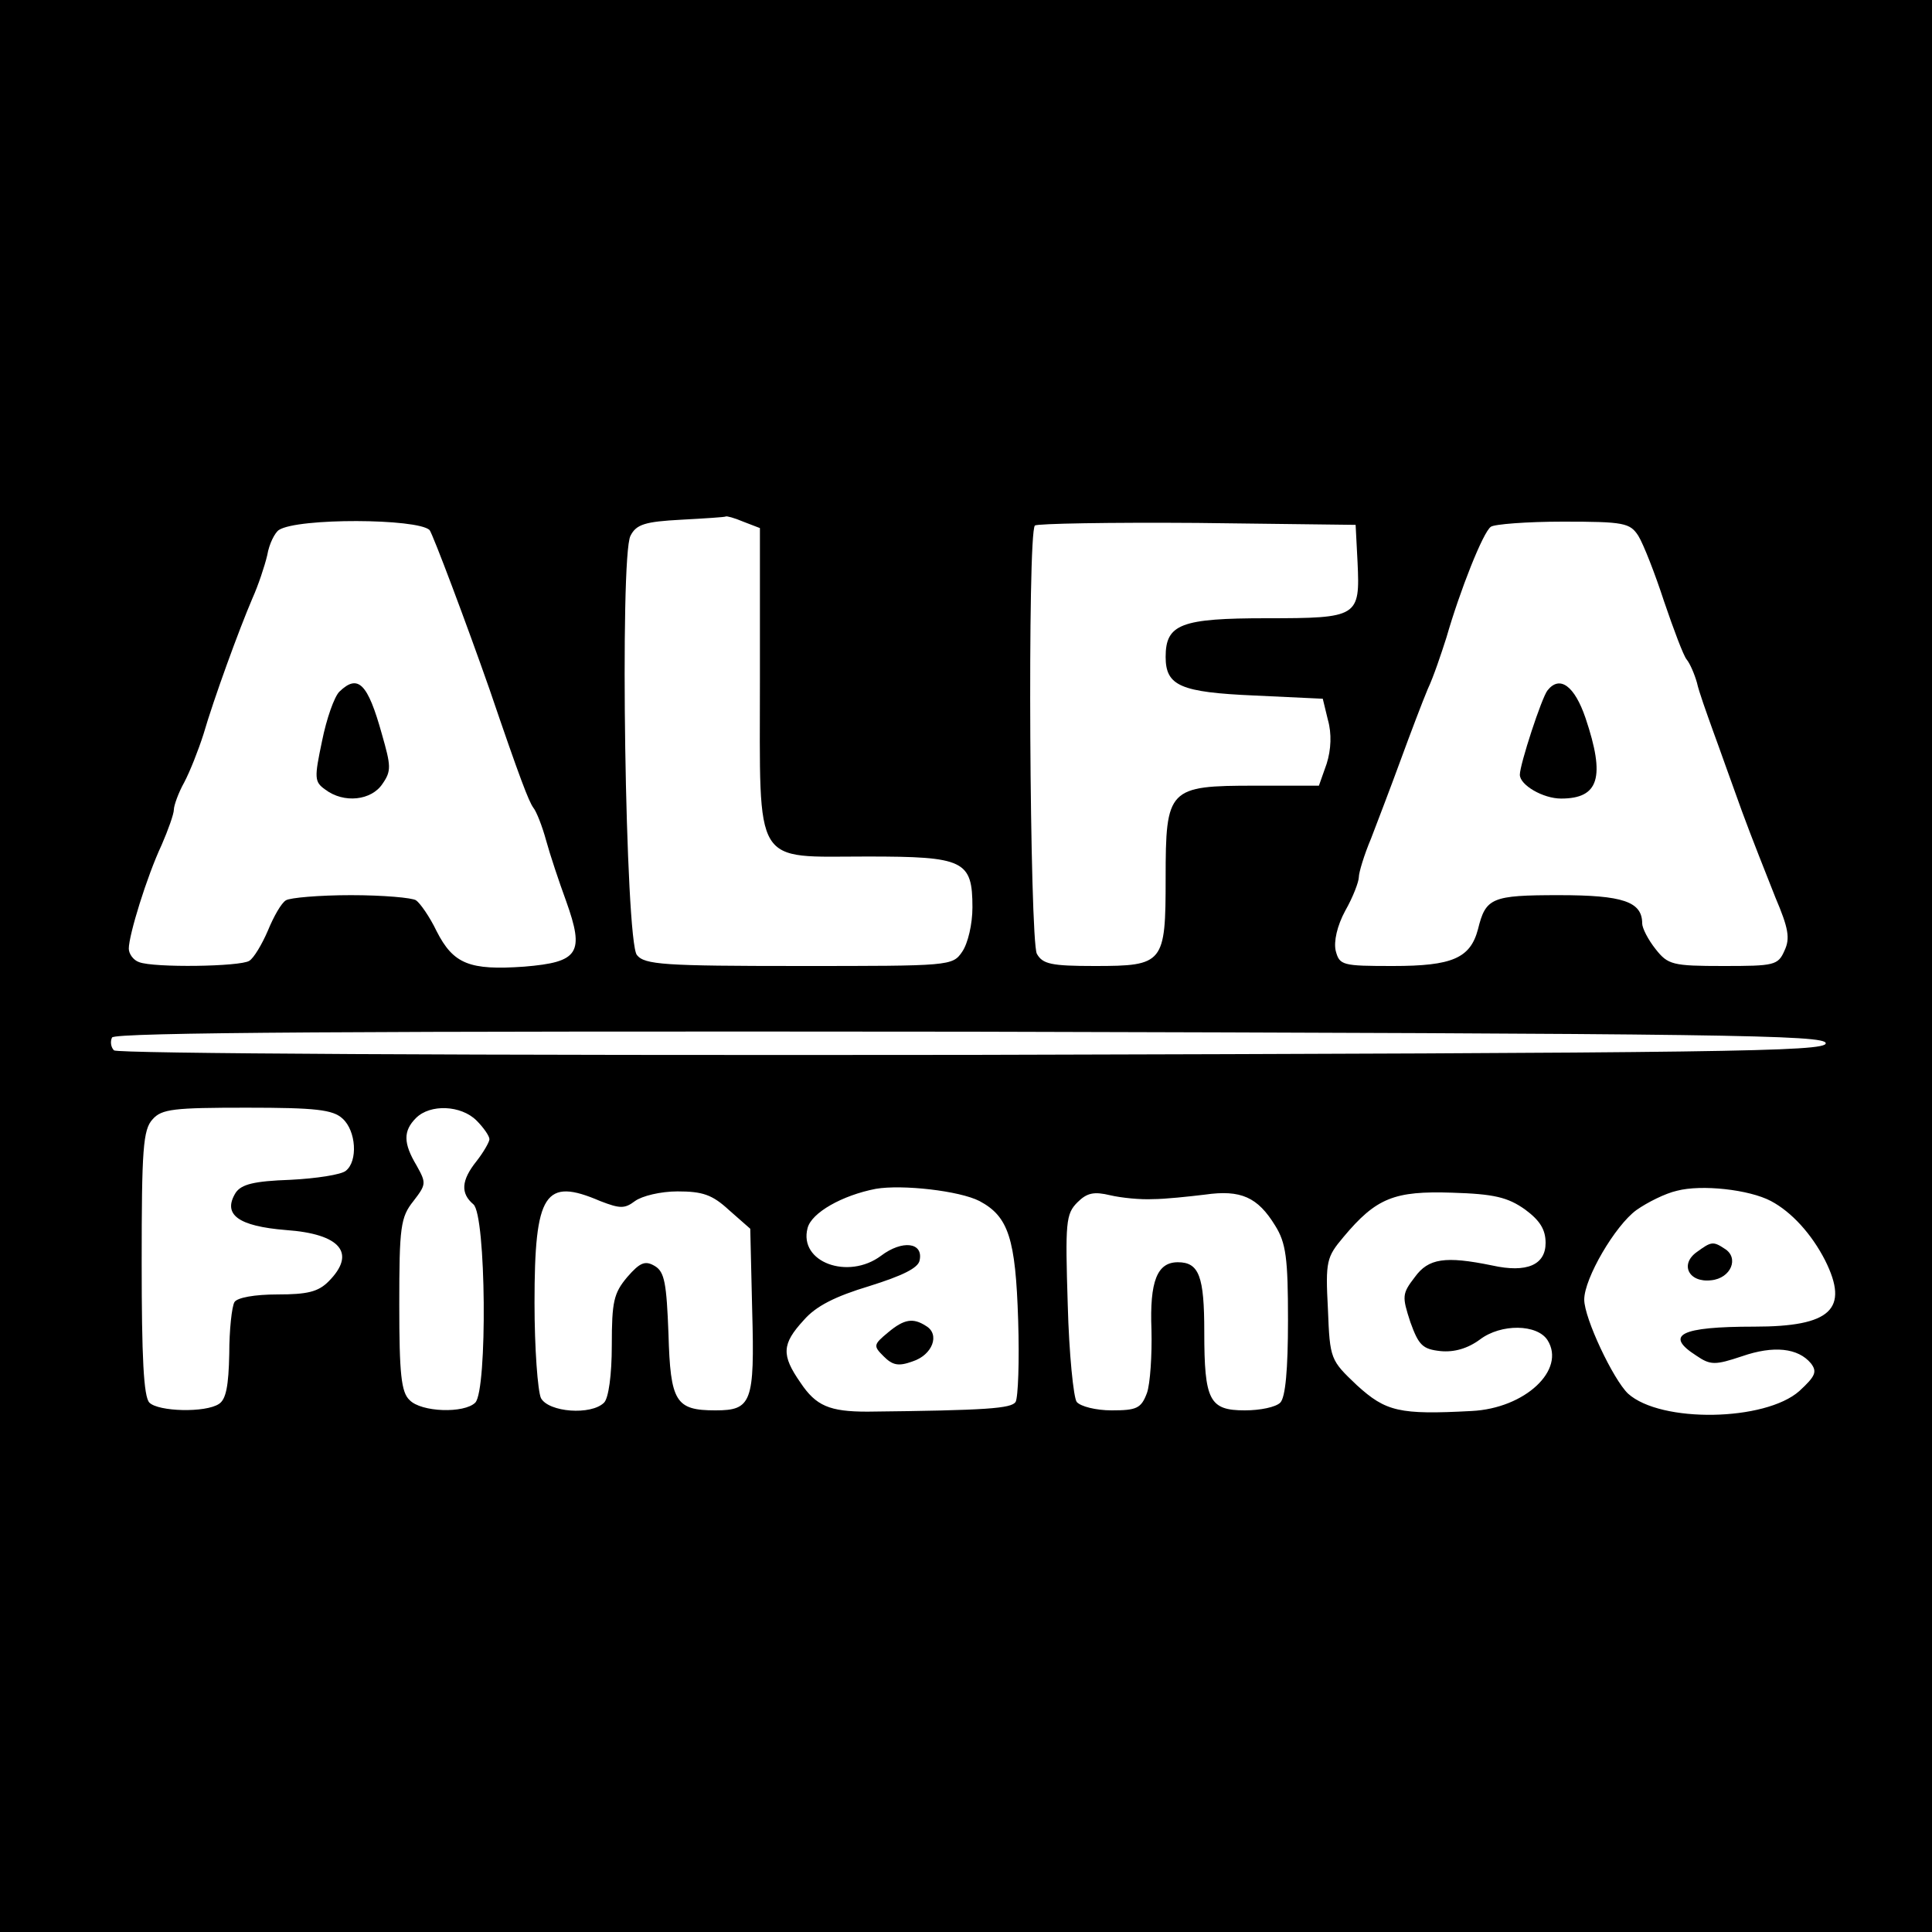 <?xml version="1.0" standalone="no"?>
<!DOCTYPE svg PUBLIC "-//W3C//DTD SVG 20010904//EN"
 "http://www.w3.org/TR/2001/REC-SVG-20010904/DTD/svg10.dtd">
<svg version="1.0" xmlns="http://www.w3.org/2000/svg"
 width="300pt" height="300pt" viewBox="0 0 300 300"
 preserveAspectRatio="xMidYMid meet">
<g transform="translate(0,300) scale(0.1,-0.1)"
fill="#000000" stroke="none">
<path d="M0 1500 l0 -1500 1500 0 1500 0 0 1500 0 1500 -1500 0 -1500 0 0
-1500z m667 677 c5 -6 58 -147 93 -247 48 -141 61 -174 68 -184 5 -6 14 -29
20 -51 6 -22 20 -64 31 -94 29 -81 20 -95 -65 -102 -85 -6 -110 4 -136 55 -11
23 -26 44 -32 48 -6 4 -51 8 -101 8 -49 0 -95 -4 -101 -8 -7 -4 -19 -25 -28
-47 -9 -21 -22 -43 -29 -47 -14 -9 -148 -11 -171 -2 -9 3 -16 13 -16 21 0 21
28 112 51 161 10 23 19 48 19 55 0 6 7 26 16 42 9 17 22 50 30 75 16 55 55
162 76 211 9 20 19 50 23 67 3 18 12 35 18 39 29 19 215 18 234 0z m487 13
l26 -10 0 -235 c0 -295 -12 -275 167 -275 150 0 163 -6 163 -79 0 -26 -7 -56
-16 -69 -15 -22 -19 -22 -253 -22 -210 0 -240 2 -252 17 -18 21 -27 619 -10
651 9 18 23 22 79 25 37 2 68 4 69 5 1 1 13 -2 27 -8z m954 -63 c4 -85 1 -87
-141 -87 -133 0 -157 -9 -157 -60 0 -45 23 -55 138 -60 l106 -5 8 -33 c6 -21
5 -46 -2 -68 l-12 -34 -99 0 c-135 0 -139 -4 -139 -144 0 -132 -3 -136 -110
-136 -68 0 -81 3 -90 19 -11 22 -15 653 -3 665 4 3 117 5 252 4 l246 -3 3 -58z
m436 41 c8 -13 26 -59 40 -102 15 -44 30 -84 35 -90 5 -6 12 -22 16 -36 3 -14
15 -47 25 -75 10 -27 30 -84 45 -125 15 -41 39 -101 52 -134 20 -47 23 -63 14
-82 -10 -23 -16 -24 -95 -24 -79 0 -86 2 -105 26 -12 15 -21 33 -21 40 0 34
-30 44 -129 44 -105 0 -114 -4 -126 -53 -12 -45 -40 -57 -132 -57 -79 0 -83 1
-89 24 -3 14 2 38 15 62 12 21 21 45 21 52 0 7 8 34 19 60 10 26 31 81 46 122
15 41 34 91 42 110 9 19 21 55 29 80 21 73 57 164 69 172 5 4 56 8 112 8 95 0
104 -2 117 -22z m291 -788 c0 -13 -155 -15 -1324 -18 -793 -1 -1329 2 -1334 7
-5 5 -6 14 -3 20 5 8 384 10 1334 9 1172 -3 1327 -5 1327 -18z m-2303 -117
c21 -19 24 -66 5 -81 -7 -6 -46 -12 -86 -14 -57 -2 -76 -7 -85 -20 -21 -34 4
-52 78 -58 85 -6 110 -36 66 -80 -16 -16 -33 -20 -79 -20 -36 0 -63 -5 -67
-12 -4 -7 -8 -43 -8 -80 -1 -50 -5 -71 -16 -78 -21 -14 -94 -12 -108 2 -9 9
-12 71 -12 217 0 176 2 207 17 223 14 16 33 18 146 18 107 0 134 -3 149 -17z
m208 -3 c11 -11 20 -24 20 -29 0 -4 -9 -20 -20 -34 -24 -30 -25 -50 -5 -67 20
-16 22 -289 3 -308 -17 -17 -84 -15 -102 4 -13 12 -16 41 -16 148 0 121 2 136
22 161 20 26 20 28 5 55 -21 35 -21 54 -1 74 22 22 70 20 94 -4z m781 -125
c45 -24 56 -58 60 -185 2 -63 0 -120 -4 -127 -7 -10 -43 -13 -230 -15 -59 0
-80 9 -104 45 -30 43 -29 60 5 97 19 22 49 37 102 53 51 16 76 28 78 40 6 28
-27 32 -60 7 -51 -38 -128 -10 -114 43 6 24 54 51 106 61 41 7 130 -3 161 -19z
m1229 0 c32 -17 63 -51 84 -92 38 -76 9 -103 -110 -103 -115 0 -140 -13 -90
-45 22 -15 29 -15 71 -1 49 17 87 13 107 -11 10 -13 7 -20 -18 -43 -53 -47
-215 -50 -266 -4 -23 22 -68 117 -68 146 0 33 48 115 81 139 17 12 45 26 63
30 38 10 112 2 146 -16z m-1818 0 c31 -12 38 -12 54 0 11 8 40 15 66 15 39 0
54 -5 80 -29 l33 -29 3 -127 c4 -143 -1 -155 -57 -155 -62 0 -70 13 -73 119
-3 78 -6 96 -21 105 -15 9 -23 6 -43 -17 -21 -25 -24 -38 -24 -106 0 -46 -5
-82 -12 -89 -20 -20 -86 -15 -98 7 -5 11 -10 77 -10 148 0 171 16 195 102 158z
m858 3 c19 0 56 4 81 7 56 8 82 -4 109 -48 17 -27 20 -51 20 -147 0 -77 -4
-120 -12 -128 -7 -7 -31 -12 -55 -12 -55 0 -63 15 -63 122 0 86 -8 108 -41
108 -32 0 -44 -29 -41 -105 1 -39 -2 -84 -7 -98 -9 -24 -16 -27 -55 -27 -24 0
-48 6 -54 13 -5 6 -12 75 -14 151 -4 128 -3 141 15 159 15 15 26 17 51 11 17
-4 47 -7 66 -6z m578 -16 c23 -17 32 -31 32 -52 0 -34 -29 -47 -83 -35 -73 15
-99 11 -120 -18 -20 -26 -20 -30 -7 -70 13 -36 19 -42 47 -45 21 -2 42 4 61
18 33 25 89 24 105 -1 29 -46 -35 -106 -118 -110 -112 -6 -133 -1 -178 40 -41
39 -42 40 -45 118 -4 75 -2 81 24 112 51 61 79 72 169 69 65 -2 86 -7 113 -26z"/>
<path d="M527 1926 c-8 -8 -20 -42 -27 -77 -12 -57 -12 -63 5 -75 29 -22 72
-17 89 9 14 20 13 28 -1 77 -22 79 -37 94 -66 66z"/>
<path d="M2403 1928 c-9 -11 -43 -115 -43 -131 0 -16 36 -37 64 -37 59 0 69
33 38 125 -17 50 -40 67 -59 43z"/>
<path d="M1379 931 c-23 -19 -23 -21 -7 -37 14 -14 23 -16 45 -8 31 10 43 42
21 55 -20 13 -34 11 -59 -10z"/>
<path d="M2635 1056 c-27 -19 -13 -48 22 -44 31 3 44 35 21 49 -18 12 -21 11
-43 -5z"/>
</g>
</svg>
